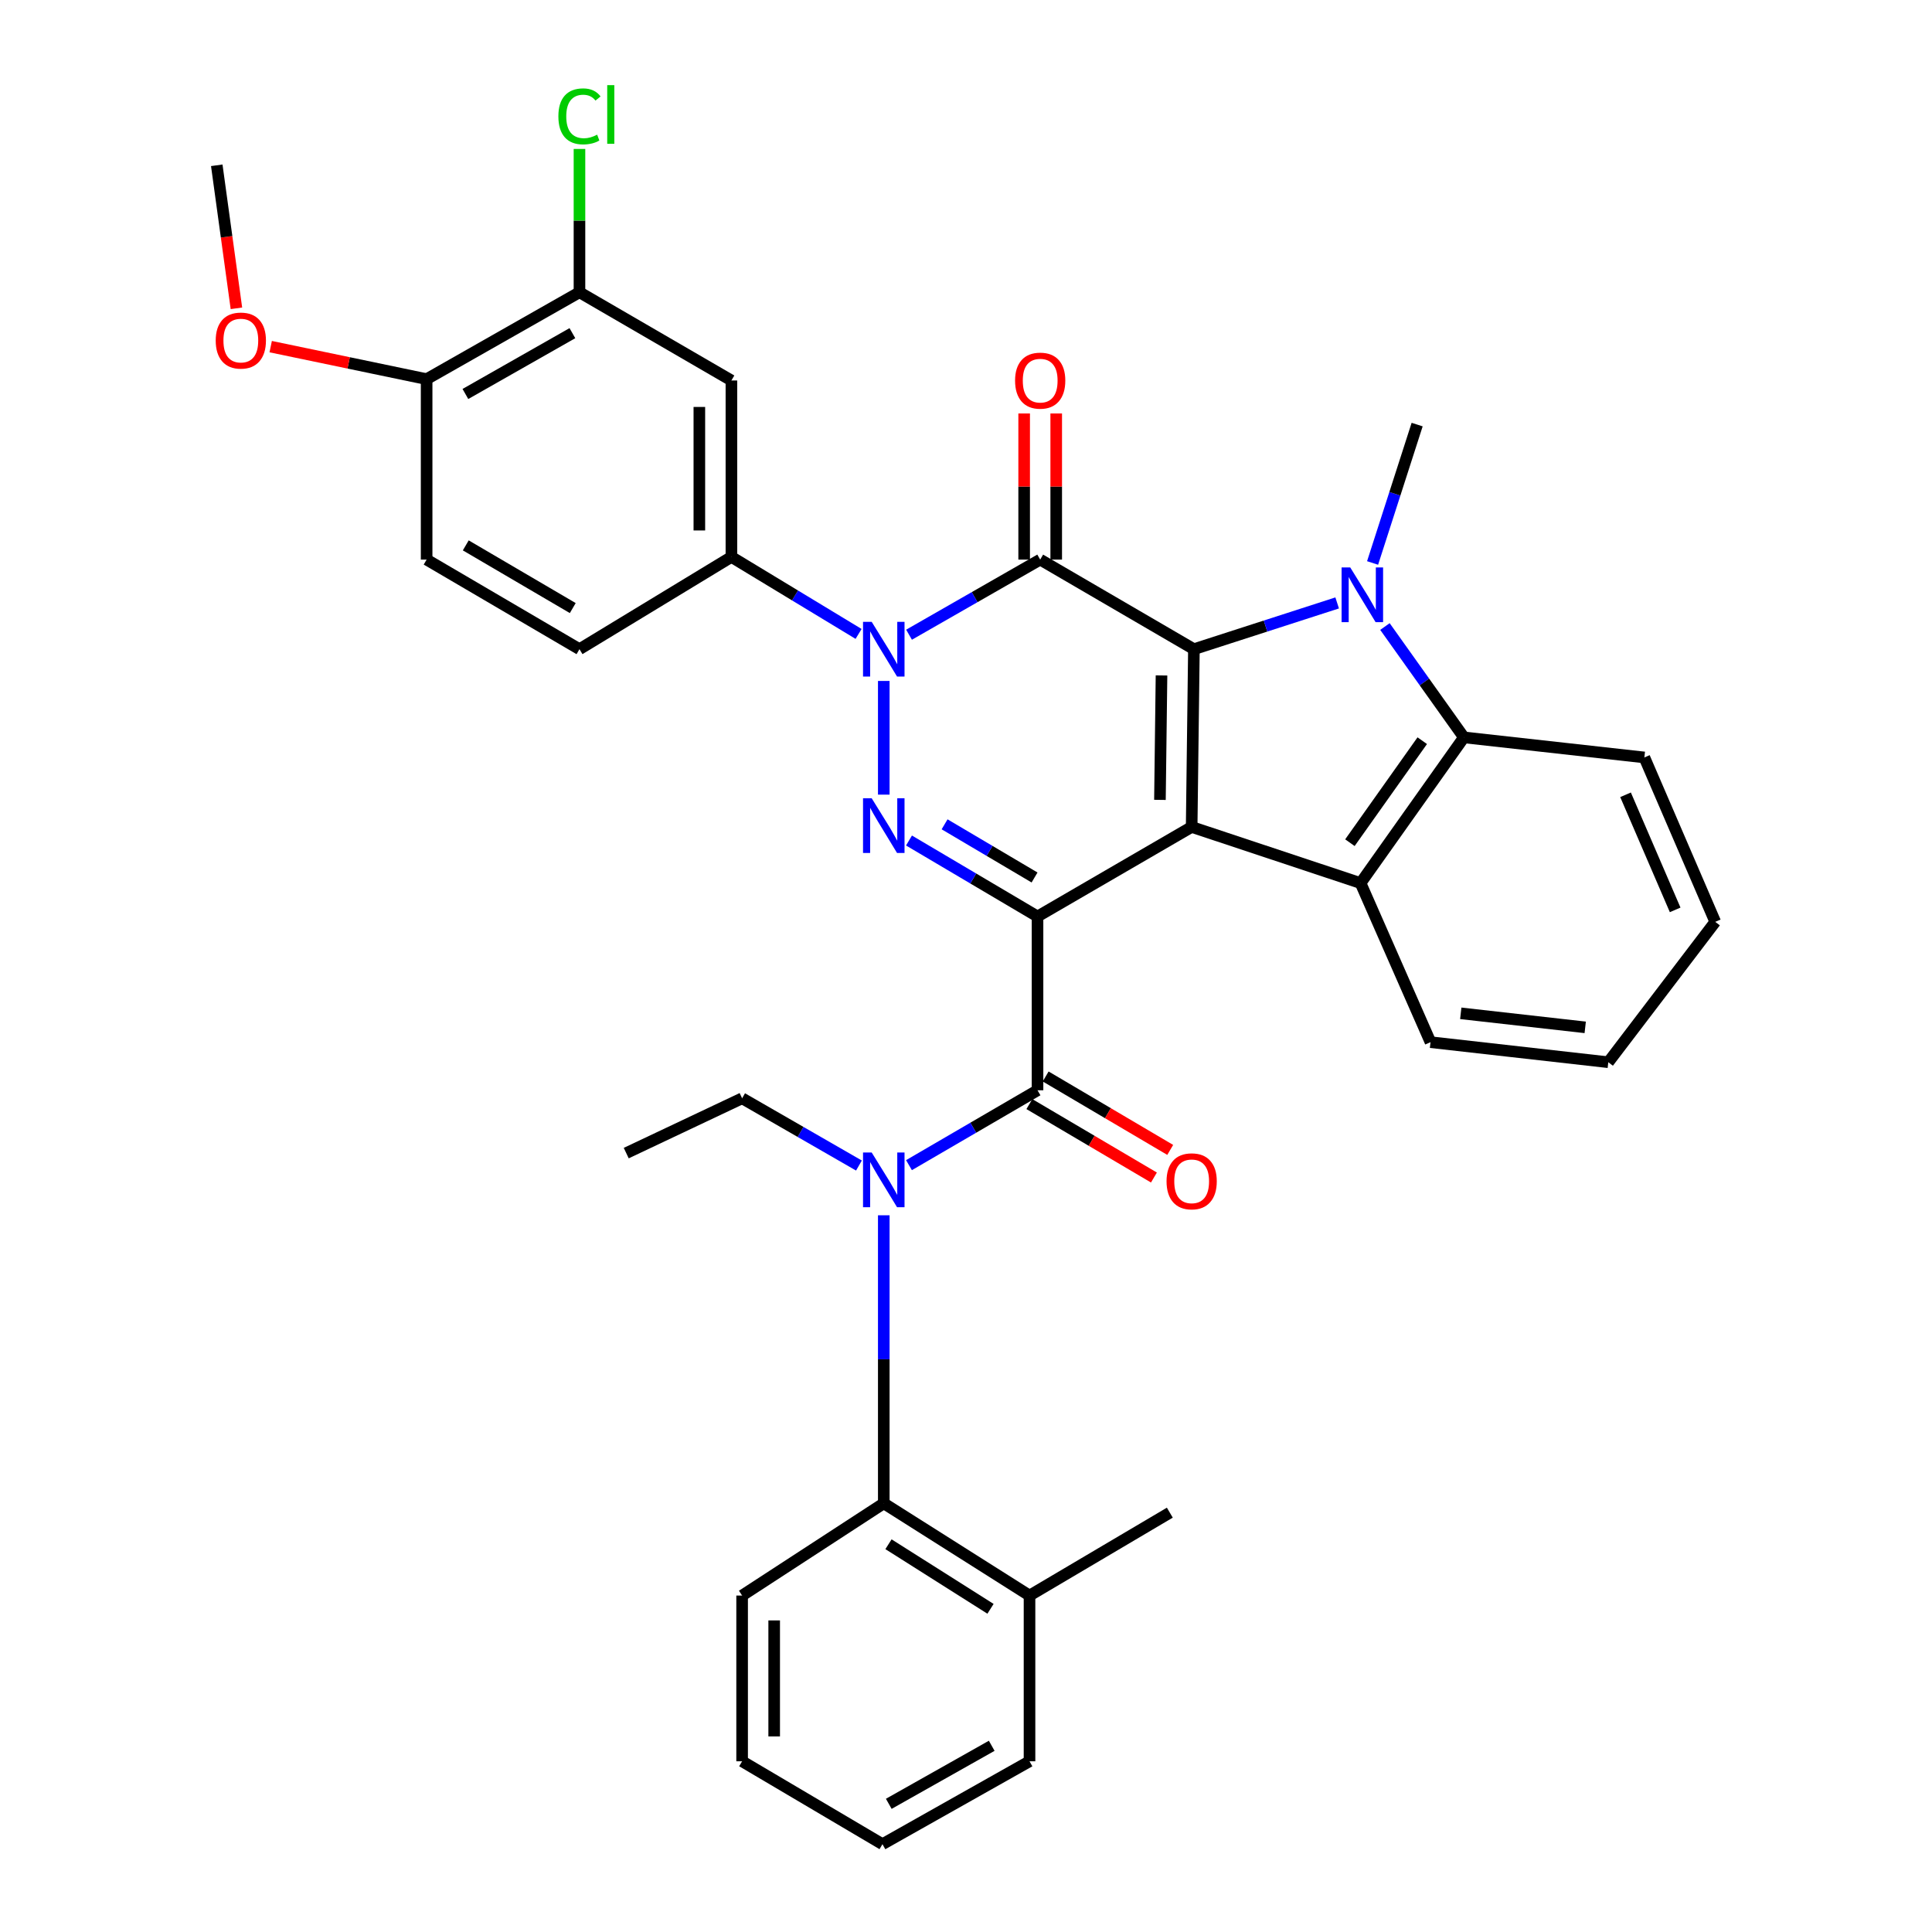 <?xml version='1.0' encoding='iso-8859-1'?>
<svg version='1.1' baseProfile='full'
              xmlns='http://www.w3.org/2000/svg'
                      xmlns:rdkit='http://www.rdkit.org/xml'
                      xmlns:xlink='http://www.w3.org/1999/xlink'
                  xml:space='preserve'
width='1000px' height='1000px' viewBox='0 0 1000 1000'>
<!-- END OF HEADER -->
<rect style='opacity:1.0;fill:#FFFFFF;stroke:none' width='1000' height='1000' x='0' y='0'> </rect>
<path class='bond-0' d='M 537.017,474.372 L 616.803,428.025' style='fill:none;fill-rule:evenodd;stroke:#000000;stroke-width:6px;stroke-linecap:butt;stroke-linejoin:miter;stroke-opacity:1' />
<path class='bond-4' d='M 537.017,474.372 L 503.755,454.71' style='fill:none;fill-rule:evenodd;stroke:#000000;stroke-width:6px;stroke-linecap:butt;stroke-linejoin:miter;stroke-opacity:1' />
<path class='bond-4' d='M 503.755,454.71 L 470.493,435.048' style='fill:none;fill-rule:evenodd;stroke:#0000FF;stroke-width:6px;stroke-linecap:butt;stroke-linejoin:miter;stroke-opacity:1' />
<path class='bond-4' d='M 535.483,454.187 L 512.2,440.424' style='fill:none;fill-rule:evenodd;stroke:#000000;stroke-width:6px;stroke-linecap:butt;stroke-linejoin:miter;stroke-opacity:1' />
<path class='bond-4' d='M 512.2,440.424 L 488.917,426.661' style='fill:none;fill-rule:evenodd;stroke:#0000FF;stroke-width:6px;stroke-linecap:butt;stroke-linejoin:miter;stroke-opacity:1' />
<path class='bond-6' d='M 537.017,474.372 L 537.017,564.327' style='fill:none;fill-rule:evenodd;stroke:#000000;stroke-width:6px;stroke-linecap:butt;stroke-linejoin:miter;stroke-opacity:1' />
<path class='bond-1' d='M 616.803,428.025 L 617.964,336.014' style='fill:none;fill-rule:evenodd;stroke:#000000;stroke-width:6px;stroke-linecap:butt;stroke-linejoin:miter;stroke-opacity:1' />
<path class='bond-1' d='M 600.383,414.014 L 601.196,349.606' style='fill:none;fill-rule:evenodd;stroke:#000000;stroke-width:6px;stroke-linecap:butt;stroke-linejoin:miter;stroke-opacity:1' />
<path class='bond-7' d='M 616.803,428.025 L 704.223,457.085' style='fill:none;fill-rule:evenodd;stroke:#000000;stroke-width:6px;stroke-linecap:butt;stroke-linejoin:miter;stroke-opacity:1' />
<path class='bond-5' d='M 617.964,336.014 L 655.039,324.044' style='fill:none;fill-rule:evenodd;stroke:#000000;stroke-width:6px;stroke-linecap:butt;stroke-linejoin:miter;stroke-opacity:1' />
<path class='bond-5' d='M 655.039,324.044 L 692.114,312.073' style='fill:none;fill-rule:evenodd;stroke:#0000FF;stroke-width:6px;stroke-linecap:butt;stroke-linejoin:miter;stroke-opacity:1' />
<path class='bond-35' d='M 617.964,336.014 L 538.4,289.648' style='fill:none;fill-rule:evenodd;stroke:#000000;stroke-width:6px;stroke-linecap:butt;stroke-linejoin:miter;stroke-opacity:1' />
<path class='bond-2' d='M 538.4,289.648 L 504.457,309.088' style='fill:none;fill-rule:evenodd;stroke:#000000;stroke-width:6px;stroke-linecap:butt;stroke-linejoin:miter;stroke-opacity:1' />
<path class='bond-2' d='M 504.457,309.088 L 470.515,328.527' style='fill:none;fill-rule:evenodd;stroke:#0000FF;stroke-width:6px;stroke-linecap:butt;stroke-linejoin:miter;stroke-opacity:1' />
<path class='bond-14' d='M 546.697,289.648 L 546.697,251.831' style='fill:none;fill-rule:evenodd;stroke:#000000;stroke-width:6px;stroke-linecap:butt;stroke-linejoin:miter;stroke-opacity:1' />
<path class='bond-14' d='M 546.697,251.831 L 546.697,214.014' style='fill:none;fill-rule:evenodd;stroke:#FF0000;stroke-width:6px;stroke-linecap:butt;stroke-linejoin:miter;stroke-opacity:1' />
<path class='bond-14' d='M 530.102,289.648 L 530.102,251.831' style='fill:none;fill-rule:evenodd;stroke:#000000;stroke-width:6px;stroke-linecap:butt;stroke-linejoin:miter;stroke-opacity:1' />
<path class='bond-14' d='M 530.102,251.831 L 530.102,214.014' style='fill:none;fill-rule:evenodd;stroke:#FF0000;stroke-width:6px;stroke-linecap:butt;stroke-linejoin:miter;stroke-opacity:1' />
<path class='bond-3' d='M 457.442,352.457 L 457.442,411.302' style='fill:none;fill-rule:evenodd;stroke:#0000FF;stroke-width:6px;stroke-linecap:butt;stroke-linejoin:miter;stroke-opacity:1' />
<path class='bond-10' d='M 444.398,328.116 L 411.488,308.191' style='fill:none;fill-rule:evenodd;stroke:#0000FF;stroke-width:6px;stroke-linecap:butt;stroke-linejoin:miter;stroke-opacity:1' />
<path class='bond-10' d='M 411.488,308.191 L 378.578,288.266' style='fill:none;fill-rule:evenodd;stroke:#000000;stroke-width:6px;stroke-linecap:butt;stroke-linejoin:miter;stroke-opacity:1' />
<path class='bond-20' d='M 710.449,291.392 L 721.981,255.578' style='fill:none;fill-rule:evenodd;stroke:#0000FF;stroke-width:6px;stroke-linecap:butt;stroke-linejoin:miter;stroke-opacity:1' />
<path class='bond-20' d='M 721.981,255.578 L 733.513,219.764' style='fill:none;fill-rule:evenodd;stroke:#000000;stroke-width:6px;stroke-linecap:butt;stroke-linejoin:miter;stroke-opacity:1' />
<path class='bond-36' d='M 716.844,324.292 L 737.28,352.98' style='fill:none;fill-rule:evenodd;stroke:#0000FF;stroke-width:6px;stroke-linecap:butt;stroke-linejoin:miter;stroke-opacity:1' />
<path class='bond-36' d='M 737.28,352.98 L 757.715,381.669' style='fill:none;fill-rule:evenodd;stroke:#000000;stroke-width:6px;stroke-linecap:butt;stroke-linejoin:miter;stroke-opacity:1' />
<path class='bond-9' d='M 537.017,564.327 L 503.751,583.706' style='fill:none;fill-rule:evenodd;stroke:#000000;stroke-width:6px;stroke-linecap:butt;stroke-linejoin:miter;stroke-opacity:1' />
<path class='bond-9' d='M 503.751,583.706 L 470.485,603.085' style='fill:none;fill-rule:evenodd;stroke:#0000FF;stroke-width:6px;stroke-linecap:butt;stroke-linejoin:miter;stroke-opacity:1' />
<path class='bond-15' d='M 532.803,571.475 L 565.038,590.479' style='fill:none;fill-rule:evenodd;stroke:#000000;stroke-width:6px;stroke-linecap:butt;stroke-linejoin:miter;stroke-opacity:1' />
<path class='bond-15' d='M 565.038,590.479 L 597.273,609.484' style='fill:none;fill-rule:evenodd;stroke:#FF0000;stroke-width:6px;stroke-linecap:butt;stroke-linejoin:miter;stroke-opacity:1' />
<path class='bond-15' d='M 541.231,557.179 L 573.466,576.184' style='fill:none;fill-rule:evenodd;stroke:#000000;stroke-width:6px;stroke-linecap:butt;stroke-linejoin:miter;stroke-opacity:1' />
<path class='bond-15' d='M 573.466,576.184 L 605.701,595.188' style='fill:none;fill-rule:evenodd;stroke:#FF0000;stroke-width:6px;stroke-linecap:butt;stroke-linejoin:miter;stroke-opacity:1' />
<path class='bond-8' d='M 704.223,457.085 L 757.715,381.669' style='fill:none;fill-rule:evenodd;stroke:#000000;stroke-width:6px;stroke-linecap:butt;stroke-linejoin:miter;stroke-opacity:1' />
<path class='bond-8' d='M 698.711,436.172 L 736.155,383.38' style='fill:none;fill-rule:evenodd;stroke:#000000;stroke-width:6px;stroke-linecap:butt;stroke-linejoin:miter;stroke-opacity:1' />
<path class='bond-22' d='M 704.223,457.085 L 740.428,539.425' style='fill:none;fill-rule:evenodd;stroke:#000000;stroke-width:6px;stroke-linecap:butt;stroke-linejoin:miter;stroke-opacity:1' />
<path class='bond-24' d='M 757.715,381.669 L 851.118,392.05' style='fill:none;fill-rule:evenodd;stroke:#000000;stroke-width:6px;stroke-linecap:butt;stroke-linejoin:miter;stroke-opacity:1' />
<path class='bond-11' d='M 457.442,629.029 L 457.442,703.57' style='fill:none;fill-rule:evenodd;stroke:#0000FF;stroke-width:6px;stroke-linecap:butt;stroke-linejoin:miter;stroke-opacity:1' />
<path class='bond-11' d='M 457.442,703.57 L 457.442,778.111' style='fill:none;fill-rule:evenodd;stroke:#000000;stroke-width:6px;stroke-linecap:butt;stroke-linejoin:miter;stroke-opacity:1' />
<path class='bond-23' d='M 444.587,603.283 L 414.353,585.88' style='fill:none;fill-rule:evenodd;stroke:#0000FF;stroke-width:6px;stroke-linecap:butt;stroke-linejoin:miter;stroke-opacity:1' />
<path class='bond-23' d='M 414.353,585.88 L 384.119,568.476' style='fill:none;fill-rule:evenodd;stroke:#000000;stroke-width:6px;stroke-linecap:butt;stroke-linejoin:miter;stroke-opacity:1' />
<path class='bond-12' d='M 378.578,288.266 L 378.578,196.936' style='fill:none;fill-rule:evenodd;stroke:#000000;stroke-width:6px;stroke-linecap:butt;stroke-linejoin:miter;stroke-opacity:1' />
<path class='bond-12' d='M 361.983,274.566 L 361.983,210.636' style='fill:none;fill-rule:evenodd;stroke:#000000;stroke-width:6px;stroke-linecap:butt;stroke-linejoin:miter;stroke-opacity:1' />
<path class='bond-17' d='M 378.578,288.266 L 299.935,336.014' style='fill:none;fill-rule:evenodd;stroke:#000000;stroke-width:6px;stroke-linecap:butt;stroke-linejoin:miter;stroke-opacity:1' />
<path class='bond-18' d='M 457.442,778.111 L 532.877,825.859' style='fill:none;fill-rule:evenodd;stroke:#000000;stroke-width:6px;stroke-linecap:butt;stroke-linejoin:miter;stroke-opacity:1' />
<path class='bond-18' d='M 459.882,799.295 L 512.686,832.719' style='fill:none;fill-rule:evenodd;stroke:#000000;stroke-width:6px;stroke-linecap:butt;stroke-linejoin:miter;stroke-opacity:1' />
<path class='bond-26' d='M 457.442,778.111 L 384.119,825.859' style='fill:none;fill-rule:evenodd;stroke:#000000;stroke-width:6px;stroke-linecap:butt;stroke-linejoin:miter;stroke-opacity:1' />
<path class='bond-13' d='M 378.578,196.936 L 299.935,151.272' style='fill:none;fill-rule:evenodd;stroke:#000000;stroke-width:6px;stroke-linecap:butt;stroke-linejoin:miter;stroke-opacity:1' />
<path class='bond-21' d='M 299.935,151.272 L 299.935,114.182' style='fill:none;fill-rule:evenodd;stroke:#000000;stroke-width:6px;stroke-linecap:butt;stroke-linejoin:miter;stroke-opacity:1' />
<path class='bond-21' d='M 299.935,114.182 L 299.935,77.092' style='fill:none;fill-rule:evenodd;stroke:#00CC00;stroke-width:6px;stroke-linecap:butt;stroke-linejoin:miter;stroke-opacity:1' />
<path class='bond-39' d='M 299.935,151.272 L 220.822,196.245' style='fill:none;fill-rule:evenodd;stroke:#000000;stroke-width:6px;stroke-linecap:butt;stroke-linejoin:miter;stroke-opacity:1' />
<path class='bond-39' d='M 296.27,172.445 L 240.89,203.926' style='fill:none;fill-rule:evenodd;stroke:#000000;stroke-width:6px;stroke-linecap:butt;stroke-linejoin:miter;stroke-opacity:1' />
<path class='bond-16' d='M 220.822,196.245 L 220.822,289.648' style='fill:none;fill-rule:evenodd;stroke:#000000;stroke-width:6px;stroke-linecap:butt;stroke-linejoin:miter;stroke-opacity:1' />
<path class='bond-25' d='M 220.822,196.245 L 180.465,187.83' style='fill:none;fill-rule:evenodd;stroke:#000000;stroke-width:6px;stroke-linecap:butt;stroke-linejoin:miter;stroke-opacity:1' />
<path class='bond-25' d='M 180.465,187.83 L 140.109,179.415' style='fill:none;fill-rule:evenodd;stroke:#FF0000;stroke-width:6px;stroke-linecap:butt;stroke-linejoin:miter;stroke-opacity:1' />
<path class='bond-19' d='M 299.935,336.014 L 220.822,289.648' style='fill:none;fill-rule:evenodd;stroke:#000000;stroke-width:6px;stroke-linecap:butt;stroke-linejoin:miter;stroke-opacity:1' />
<path class='bond-19' d='M 296.459,314.741 L 241.08,282.286' style='fill:none;fill-rule:evenodd;stroke:#000000;stroke-width:6px;stroke-linecap:butt;stroke-linejoin:miter;stroke-opacity:1' />
<path class='bond-27' d='M 532.877,825.859 L 605.5,782.951' style='fill:none;fill-rule:evenodd;stroke:#000000;stroke-width:6px;stroke-linecap:butt;stroke-linejoin:miter;stroke-opacity:1' />
<path class='bond-28' d='M 532.877,825.859 L 532.877,911.638' style='fill:none;fill-rule:evenodd;stroke:#000000;stroke-width:6px;stroke-linecap:butt;stroke-linejoin:miter;stroke-opacity:1' />
<path class='bond-31' d='M 740.428,539.425 L 832.448,549.806' style='fill:none;fill-rule:evenodd;stroke:#000000;stroke-width:6px;stroke-linecap:butt;stroke-linejoin:miter;stroke-opacity:1' />
<path class='bond-31' d='M 756.091,524.492 L 820.506,531.759' style='fill:none;fill-rule:evenodd;stroke:#000000;stroke-width:6px;stroke-linecap:butt;stroke-linejoin:miter;stroke-opacity:1' />
<path class='bond-30' d='M 384.119,568.476 L 324.137,596.845' style='fill:none;fill-rule:evenodd;stroke:#000000;stroke-width:6px;stroke-linecap:butt;stroke-linejoin:miter;stroke-opacity:1' />
<path class='bond-37' d='M 851.118,392.05 L 887.803,477.147' style='fill:none;fill-rule:evenodd;stroke:#000000;stroke-width:6px;stroke-linecap:butt;stroke-linejoin:miter;stroke-opacity:1' />
<path class='bond-37' d='M 841.381,411.384 L 867.061,470.952' style='fill:none;fill-rule:evenodd;stroke:#000000;stroke-width:6px;stroke-linecap:butt;stroke-linejoin:miter;stroke-opacity:1' />
<path class='bond-29' d='M 122.371,159.585 L 117.284,122.57' style='fill:none;fill-rule:evenodd;stroke:#FF0000;stroke-width:6px;stroke-linecap:butt;stroke-linejoin:miter;stroke-opacity:1' />
<path class='bond-29' d='M 117.284,122.57 L 112.197,85.555' style='fill:none;fill-rule:evenodd;stroke:#000000;stroke-width:6px;stroke-linecap:butt;stroke-linejoin:miter;stroke-opacity:1' />
<path class='bond-33' d='M 384.119,825.859 L 384.119,911.638' style='fill:none;fill-rule:evenodd;stroke:#000000;stroke-width:6px;stroke-linecap:butt;stroke-linejoin:miter;stroke-opacity:1' />
<path class='bond-33' d='M 400.714,838.726 L 400.714,898.771' style='fill:none;fill-rule:evenodd;stroke:#000000;stroke-width:6px;stroke-linecap:butt;stroke-linejoin:miter;stroke-opacity:1' />
<path class='bond-38' d='M 532.877,911.638 L 456.76,954.545' style='fill:none;fill-rule:evenodd;stroke:#000000;stroke-width:6px;stroke-linecap:butt;stroke-linejoin:miter;stroke-opacity:1' />
<path class='bond-38' d='M 513.31,903.617 L 460.028,933.653' style='fill:none;fill-rule:evenodd;stroke:#000000;stroke-width:6px;stroke-linecap:butt;stroke-linejoin:miter;stroke-opacity:1' />
<path class='bond-32' d='M 832.448,549.806 L 887.803,477.147' style='fill:none;fill-rule:evenodd;stroke:#000000;stroke-width:6px;stroke-linecap:butt;stroke-linejoin:miter;stroke-opacity:1' />
<path class='bond-34' d='M 384.119,911.638 L 456.76,954.545' style='fill:none;fill-rule:evenodd;stroke:#000000;stroke-width:6px;stroke-linecap:butt;stroke-linejoin:miter;stroke-opacity:1' />
<path  class='atom-4' d='M 451.182 321.854
L 460.462 336.854
Q 461.382 338.334, 462.862 341.014
Q 464.342 343.694, 464.422 343.854
L 464.422 321.854
L 468.182 321.854
L 468.182 350.174
L 464.302 350.174
L 454.342 333.774
Q 453.182 331.854, 451.942 329.654
Q 450.742 327.454, 450.382 326.774
L 450.382 350.174
L 446.702 350.174
L 446.702 321.854
L 451.182 321.854
' fill='#0000FF'/>
<path  class='atom-5' d='M 451.182 413.174
L 460.462 428.174
Q 461.382 429.654, 462.862 432.334
Q 464.342 435.014, 464.422 435.174
L 464.422 413.174
L 468.182 413.174
L 468.182 441.494
L 464.302 441.494
L 454.342 425.094
Q 453.182 423.174, 451.942 420.974
Q 450.742 418.774, 450.382 418.094
L 450.382 441.494
L 446.702 441.494
L 446.702 413.174
L 451.182 413.174
' fill='#0000FF'/>
<path  class='atom-6' d='M 698.885 293.706
L 708.165 308.706
Q 709.085 310.186, 710.565 312.866
Q 712.045 315.546, 712.125 315.706
L 712.125 293.706
L 715.885 293.706
L 715.885 322.026
L 712.005 322.026
L 702.045 305.626
Q 700.885 303.706, 699.645 301.506
Q 698.445 299.306, 698.085 298.626
L 698.085 322.026
L 694.405 322.026
L 694.405 293.706
L 698.885 293.706
' fill='#0000FF'/>
<path  class='atom-10' d='M 451.182 596.523
L 460.462 611.523
Q 461.382 613.003, 462.862 615.683
Q 464.342 618.363, 464.422 618.523
L 464.422 596.523
L 468.182 596.523
L 468.182 624.843
L 464.302 624.843
L 454.342 608.443
Q 453.182 606.523, 451.942 604.323
Q 450.742 602.123, 450.382 601.443
L 450.382 624.843
L 446.702 624.843
L 446.702 596.523
L 451.182 596.523
' fill='#0000FF'/>
<path  class='atom-15' d='M 525.4 197.016
Q 525.4 190.216, 528.76 186.416
Q 532.12 182.616, 538.4 182.616
Q 544.68 182.616, 548.04 186.416
Q 551.4 190.216, 551.4 197.016
Q 551.4 203.896, 548 207.816
Q 544.6 211.696, 538.4 211.696
Q 532.16 211.696, 528.76 207.816
Q 525.4 203.936, 525.4 197.016
M 538.4 208.496
Q 542.72 208.496, 545.04 205.616
Q 547.4 202.696, 547.4 197.016
Q 547.4 191.456, 545.04 188.656
Q 542.72 185.816, 538.4 185.816
Q 534.08 185.816, 531.72 188.616
Q 529.4 191.416, 529.4 197.016
Q 529.4 202.736, 531.72 205.616
Q 534.08 208.496, 538.4 208.496
' fill='#FF0000'/>
<path  class='atom-16' d='M 603.803 611.445
Q 603.803 604.645, 607.163 600.845
Q 610.523 597.045, 616.803 597.045
Q 623.083 597.045, 626.443 600.845
Q 629.803 604.645, 629.803 611.445
Q 629.803 618.325, 626.403 622.245
Q 623.003 626.125, 616.803 626.125
Q 610.563 626.125, 607.163 622.245
Q 603.803 618.365, 603.803 611.445
M 616.803 622.925
Q 621.123 622.925, 623.443 620.045
Q 625.803 617.125, 625.803 611.445
Q 625.803 605.885, 623.443 603.085
Q 621.123 600.245, 616.803 600.245
Q 612.483 600.245, 610.123 603.045
Q 607.803 605.845, 607.803 611.445
Q 607.803 617.165, 610.123 620.045
Q 612.483 622.925, 616.803 622.925
' fill='#FF0000'/>
<path  class='atom-22' d='M 289.015 60.231
Q 289.015 53.191, 292.295 49.511
Q 295.615 45.791, 301.895 45.791
Q 307.735 45.791, 310.855 49.911
L 308.215 52.071
Q 305.935 49.071, 301.895 49.071
Q 297.615 49.071, 295.335 51.951
Q 293.095 54.791, 293.095 60.231
Q 293.095 65.831, 295.415 68.711
Q 297.775 71.591, 302.335 71.591
Q 305.455 71.591, 309.095 69.711
L 310.215 72.711
Q 308.735 73.671, 306.495 74.231
Q 304.255 74.791, 301.775 74.791
Q 295.615 74.791, 292.295 71.031
Q 289.015 67.271, 289.015 60.231
' fill='#00CC00'/>
<path  class='atom-22' d='M 314.295 44.071
L 317.975 44.071
L 317.975 74.431
L 314.295 74.431
L 314.295 44.071
' fill='#00CC00'/>
<path  class='atom-26' d='M 111.653 176.272
Q 111.653 169.472, 115.013 165.672
Q 118.373 161.872, 124.653 161.872
Q 130.933 161.872, 134.293 165.672
Q 137.653 169.472, 137.653 176.272
Q 137.653 183.152, 134.253 187.072
Q 130.853 190.952, 124.653 190.952
Q 118.413 190.952, 115.013 187.072
Q 111.653 183.192, 111.653 176.272
M 124.653 187.752
Q 128.973 187.752, 131.293 184.872
Q 133.653 181.952, 133.653 176.272
Q 133.653 170.712, 131.293 167.912
Q 128.973 165.072, 124.653 165.072
Q 120.333 165.072, 117.973 167.872
Q 115.653 170.672, 115.653 176.272
Q 115.653 181.992, 117.973 184.872
Q 120.333 187.752, 124.653 187.752
' fill='#FF0000'/>
</svg>

